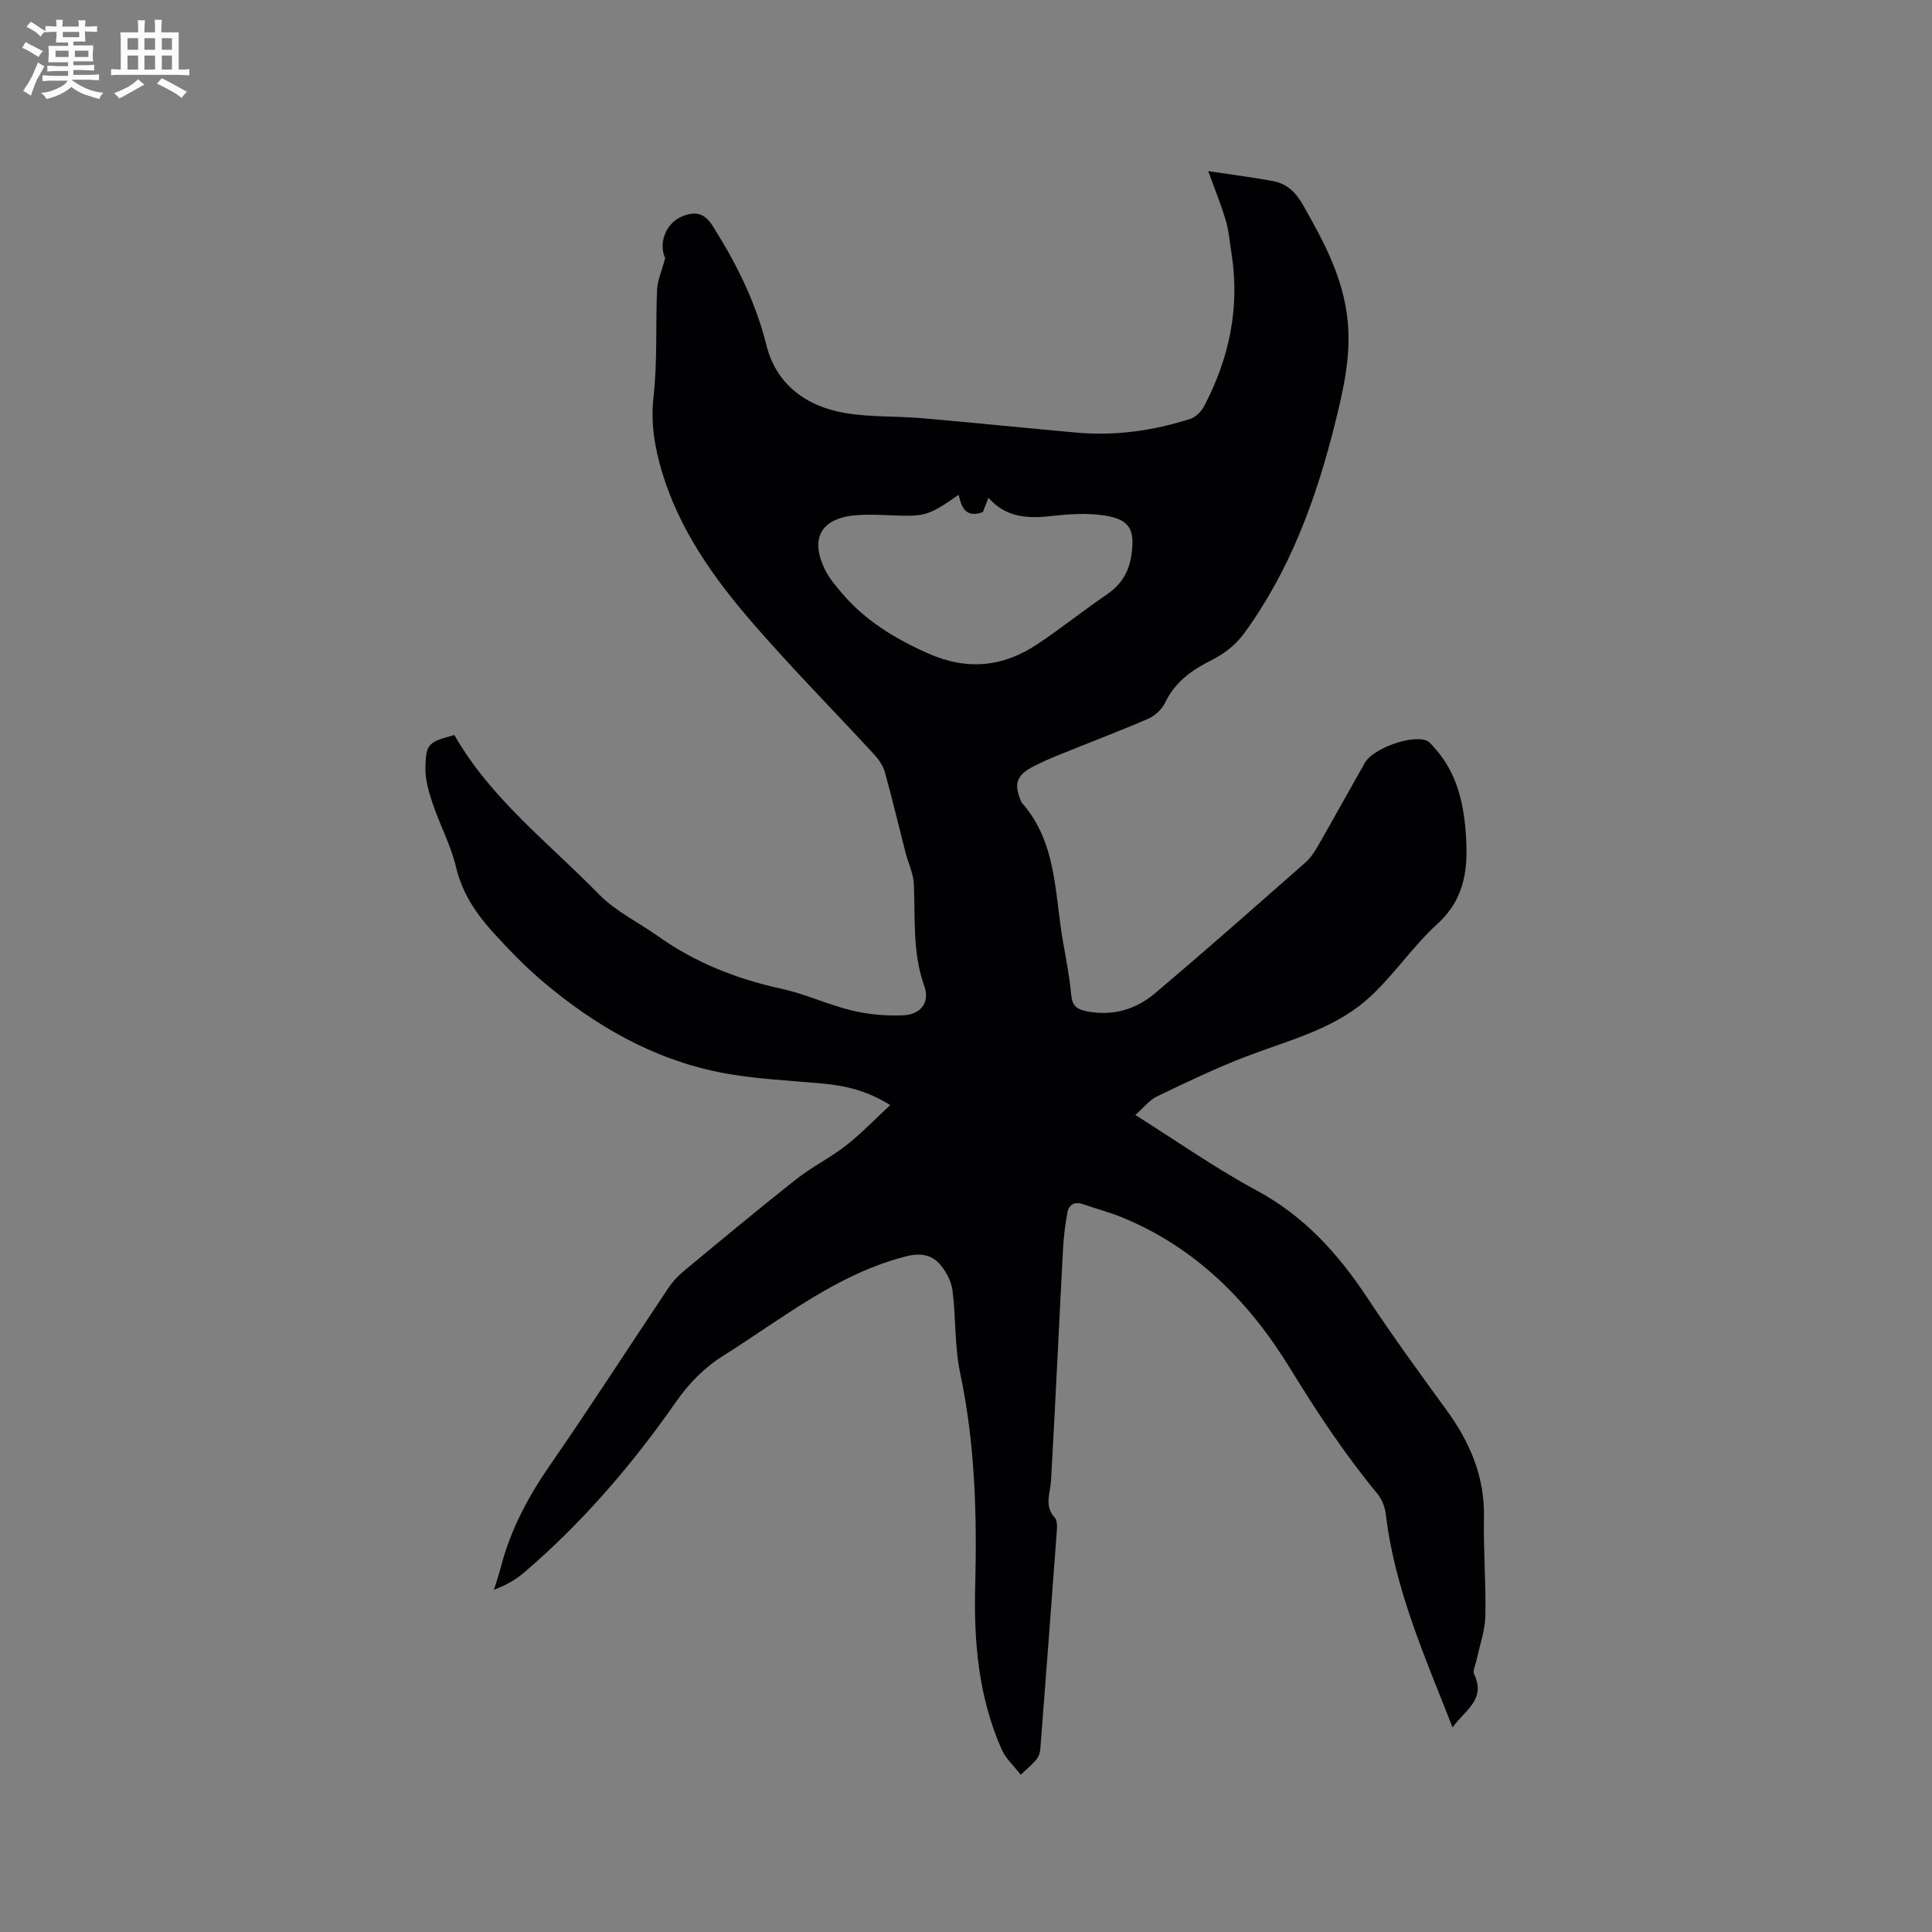 <svg enable-background="new 0 0 400 400" viewBox="0 0 400 400" xmlns="http://www.w3.org/2000/svg"><rect x="0" y="0" width="400" height="400" fill="#808080" stroke="none"/><path d="m211.33 367.44c-1.38-1.79-3.12-3.35-3.97-5.29-4.72-10.7-5.76-22.1-5.46-33.6.39-14.87-.01-29.63-3.11-44.28-1.17-5.55-.86-11.4-1.58-17.07-.24-1.86-1.26-3.85-2.49-5.31-1.79-2.14-4.16-2.54-7.12-1.78-14.35 3.65-25.59 12.88-37.75 20.51-4.03 2.53-7.15 5.7-9.88 9.61-9.07 12.99-19.34 24.97-31.42 35.31-1.74 1.49-3.76 2.67-6.28 3.6.47-1.54 1.01-3.07 1.41-4.63 2-7.79 5.7-14.69 10.28-21.3 8.33-12.02 16.24-24.33 24.37-36.48.87-1.3 1.96-2.51 3.16-3.5 7.76-6.43 15.5-12.88 23.4-19.12 3.23-2.55 7.01-4.4 10.25-6.93 3.11-2.42 5.86-5.32 9.17-8.38-4.88-3.05-9.33-4.02-13.99-4.46-7.16-.67-14.42-.94-21.43-2.35-13.79-2.77-25.7-9.65-36.37-18.66-3.71-3.13-7.13-6.66-10.4-10.26-3.57-3.92-6.45-8.21-7.73-13.62-1.06-4.48-3.32-8.67-4.81-13.07-.8-2.36-1.54-4.9-1.5-7.35.1-5.08.58-5.38 5.99-6.85 7.49 13.13 19.52 22.32 29.93 32.97 3.47 3.55 8.23 5.83 12.36 8.76 7.72 5.47 16.29 8.81 25.51 10.82 4.93 1.08 9.61 3.3 14.53 4.49 3.42.82 7.07 1.13 10.59.99 3.63-.14 5.59-2.67 4.38-6.05-2.48-6.92-1.86-13.99-2.16-21.05-.09-2.26-1.19-4.46-1.76-6.7-1.42-5.52-2.72-11.07-4.25-16.55-.37-1.32-1.26-2.62-2.21-3.65-8.47-9.2-17.29-18.09-25.45-27.56-7.9-9.16-14.89-19.03-18.46-30.88-1.53-5.11-2.39-10.09-1.78-15.58.83-7.34.42-14.81.74-22.22.08-1.9.94-3.76 1.68-6.54-1.42-2.99.05-7.37 3.78-8.74 2.59-.96 4.38-.55 6.04 2.07 4.9 7.74 8.9 15.72 11.15 24.75 2.03 8.13 8.33 12.7 16.45 14.03 5.19.85 10.56.59 15.83 1.05 10.66.92 21.3 2.03 31.96 2.98 8.02.72 15.87-.41 23.5-2.84 1.14-.36 2.29-1.54 2.87-2.64 5.22-9.93 7.43-20.43 5.67-31.62-.36-2.3-.54-4.66-1.2-6.88-1.03-3.43-2.39-6.76-3.62-10.16 4.14.62 8.82 1.22 13.45 2.07 2.84.52 4.69 2.32 6.17 4.93 4.31 7.59 8.41 15.16 9.26 24.1.71 7.46-.98 14.54-2.75 21.63-3.87 15.41-9.31 30.16-18.79 43.1-1.6 2.19-4 4.08-6.44 5.3-4.21 2.11-7.76 4.57-9.86 8.98-.66 1.38-2.14 2.69-3.56 3.31-6.12 2.64-12.36 5-18.53 7.5-1.76.71-3.51 1.49-5.2 2.36-3.44 1.79-4.05 3.63-2.49 7.21.04.1.08.21.15.28 7.45 8.44 6.75 19.28 8.63 29.36.66 3.54 1.27 7.1 1.63 10.68.2 2 1.25 2.74 2.94 3.09 5.35 1.13 10.26-.23 14.28-3.61 10.54-8.88 20.86-18.03 31.21-27.13 1.08-.95 1.93-2.24 2.65-3.5 3.27-5.7 6.43-11.45 9.68-17.16 1.69-2.98 9.72-5.86 12.79-4.59.63.26 1.11.93 1.6 1.47 4.5 4.97 6 10.99 6.49 17.51.54 7.18.03 13.6-5.9 19-5.37 4.88-9.41 11.26-14.91 15.95-7.01 5.98-16.13 8.2-24.63 11.46-6.29 2.41-12.38 5.34-18.45 8.26-1.63.78-2.85 2.4-4.51 3.86 8.61 5.41 16.6 11.04 25.14 15.64 9.88 5.32 16.9 13.14 22.94 22.28 5.2 7.86 10.75 15.5 16.31 23.12 4.89 6.69 7.97 13.85 7.79 22.34-.14 6.78.44 13.57.29 20.35-.07 3.01-1.16 6-1.79 8.99-.21 1.03-.9 2.3-.53 3.07 2.51 5.28-1.98 7.46-4.47 11.01-5.72-14.64-11.99-28.65-13.81-44.08-.18-1.49-.8-3.15-1.74-4.29-6.77-8.17-12.56-16.96-18.11-26.01-8.45-13.79-19.56-25.04-34.93-31.29-2.54-1.03-5.23-1.72-7.82-2.64-1.81-.65-3.01 0-3.34 1.73-.47 2.48-.76 5-.9 7.52-.85 15.97-1.58 31.95-2.48 47.92-.15 2.65-1.49 5.27.79 7.73.52.57.47 1.83.4 2.75-1.08 14.69-2.2 29.38-3.33 44.06-.19 2.81-.22 2.81-4.14 6.39zm-12.84-264.99c-6.58 4.51-6.81 4.55-15.13 4.2-2.01-.09-4.04-.14-6.04.02-7.4.58-9.78 4.84-6.38 11.53.8 1.58 2.01 2.98 3.16 4.36 4.85 5.81 11.02 9.58 17.94 12.67 8.24 3.68 15.65 2.88 22.85-1.93 4.84-3.24 9.4-6.9 14.21-10.18 3-2.04 4.62-4.59 5.15-8.23.74-5.1-.22-7.3-5.44-8.14-3.58-.57-7.38-.34-11.01.08-4.96.57-9.52.37-13.15-3.77-.45 1.16-.83 2.12-1.16 2.96-3.51 1.29-4.43-.94-5-3.57z" fill="#010103"/><g fill="#fcfbfa"><path d="m6.8 9.5c.6.3 1.3.7 2.1 1.1-.4.4-.7.8-.9 1.2-.7-.4-1.3-.8-1.8-1.1s-1.1-.6-1.6-.8c.2-.4.5-.8.7-1.2.4.2.8.5 1.5.8zm.9 6.9c-.3.6-.5 1.1-.7 1.7s-.4 1.1-.6 1.7c-.6-.4-1.1-.7-1.6-1 .7-1 1.2-1.8 1.5-2.4.3-.5.6-1.1.8-1.7.3-.6.5-1.2.8-1.8.3.3.8.6 1.3.8-.7 1.3-1.2 2.2-1.5 2.7zm.1-11c.4.3 1 .7 1.7 1.1-.5.2-.8.6-1.1 1.1-.5-.6-1-1-1.4-1.2s-.9-.6-1.5-.8c.2-.4.5-.7.9-1.1.5.3.9.6 1.4.9zm10.5 13.1c1 .4 2 .6 3.1.7-.4.4-.7.8-.8 1.3-.9-.2-1.9-.6-3-.9-1-.4-2-.9-2.8-1.6-.5.4-1.1.9-1.9 1.3s-1.9.9-3.3 1.2c-.1-.3-.5-.8-1.1-1.3 1 0 2.1-.3 3.2-.8 1.2-.5 1.9-1 2.3-1.7h-3.2c-.4 0-1 0-2 .1v-1.2c1 0 1.7.1 2 .1h3.3v-1h-2.3c-.2 0-.9 0-2 .1v-1.2c1.2 0 1.9.1 2 .1h2.3v-.8h-4.1c0-.7.1-1.2.1-1.6 0-.5 0-1.1-.1-1.8h4.1v-.7h-2.5c0-.6.1-1.1.1-1.6v-.6h-.5c-.4 0-1 0-1.8.1v-1.3c1.2 0 1.9.1 2.1.1h.2c0-.3 0-.8-.1-1.4h1.4c0 .6-.1 1-.1 1.4h3.4c0-.4 0-.8-.1-1.3h1.5c0 .4-.1.9-.1 1.3.7 0 1.5 0 2.5-.1v1.2c-1 0-1.8-.1-2.5-.1v.6c0 .3 0 .8.1 1.5h-2.5v.8h4.1c0 .7-.1 1.3-.1 1.8s0 1 .1 1.5h-4.1v.8h1.4c.8 0 1.8 0 2.9-.1v1.2c-1 0-1.9-.1-2.8-.1h-1.5v1h3.2c.3 0 1 0 2.1-.1v1.2c-1.1 0-1.8-.1-2.1-.1h-3.4l-.1.1c1.4 1 2.4 1.5 3.4 1.9zm-4.1-6.7v-1.3h-2.7v1.3zm2.2-4.1v-1.1h-3.4v1.1zm1.9 4.1v-1.3h-2.8v1.3z"/><path d="m37 6.7v2.3 5.4c1 0 1.8 0 2.2-.1v1.3c-.6 0-1.5-.1-2.5-.1h-11.9c-.7 0-1.3 0-1.8.1v-1.3c.5 0 1.1.1 2 .1v-5.2c0-1 0-1.8-.1-2.5h3.7c0-1.3 0-2.1-.1-2.5h1.5c0 .4-.1 1.3-.1 2.5h2.2c0-1.2 0-2.1-.1-2.6h1.5c0 .4-.1 1.3-.1 2.6zm-12.3 13.7c-.3-.4-.7-.8-1.1-1.1 1.1-.4 2.1-.9 2.9-1.3.8-.5 1.5-1 2.1-1.6.4.4.9.8 1.3 1.1-2.5 1.4-4.2 2.4-5.2 2.9zm3.9-10.1v-2.4h-2.2v2.4zm0 4.1v-2.9h-2.2v2.9zm3.5-4.1v-2.4h-2.2v2.4zm0 4.1v-2.9h-2.2v2.9zm.4 2.9 1-1.1c.6.3 1.4.7 2.5 1.3s2 1.1 2.7 1.5c-.4.4-.8.8-1.1 1.3-.8-.8-2.5-1.7-5.1-3zm3.1-7v-2.4h-2.1v2.4zm0 4.1v-2.9h-2.1v2.9z"/></g></svg>